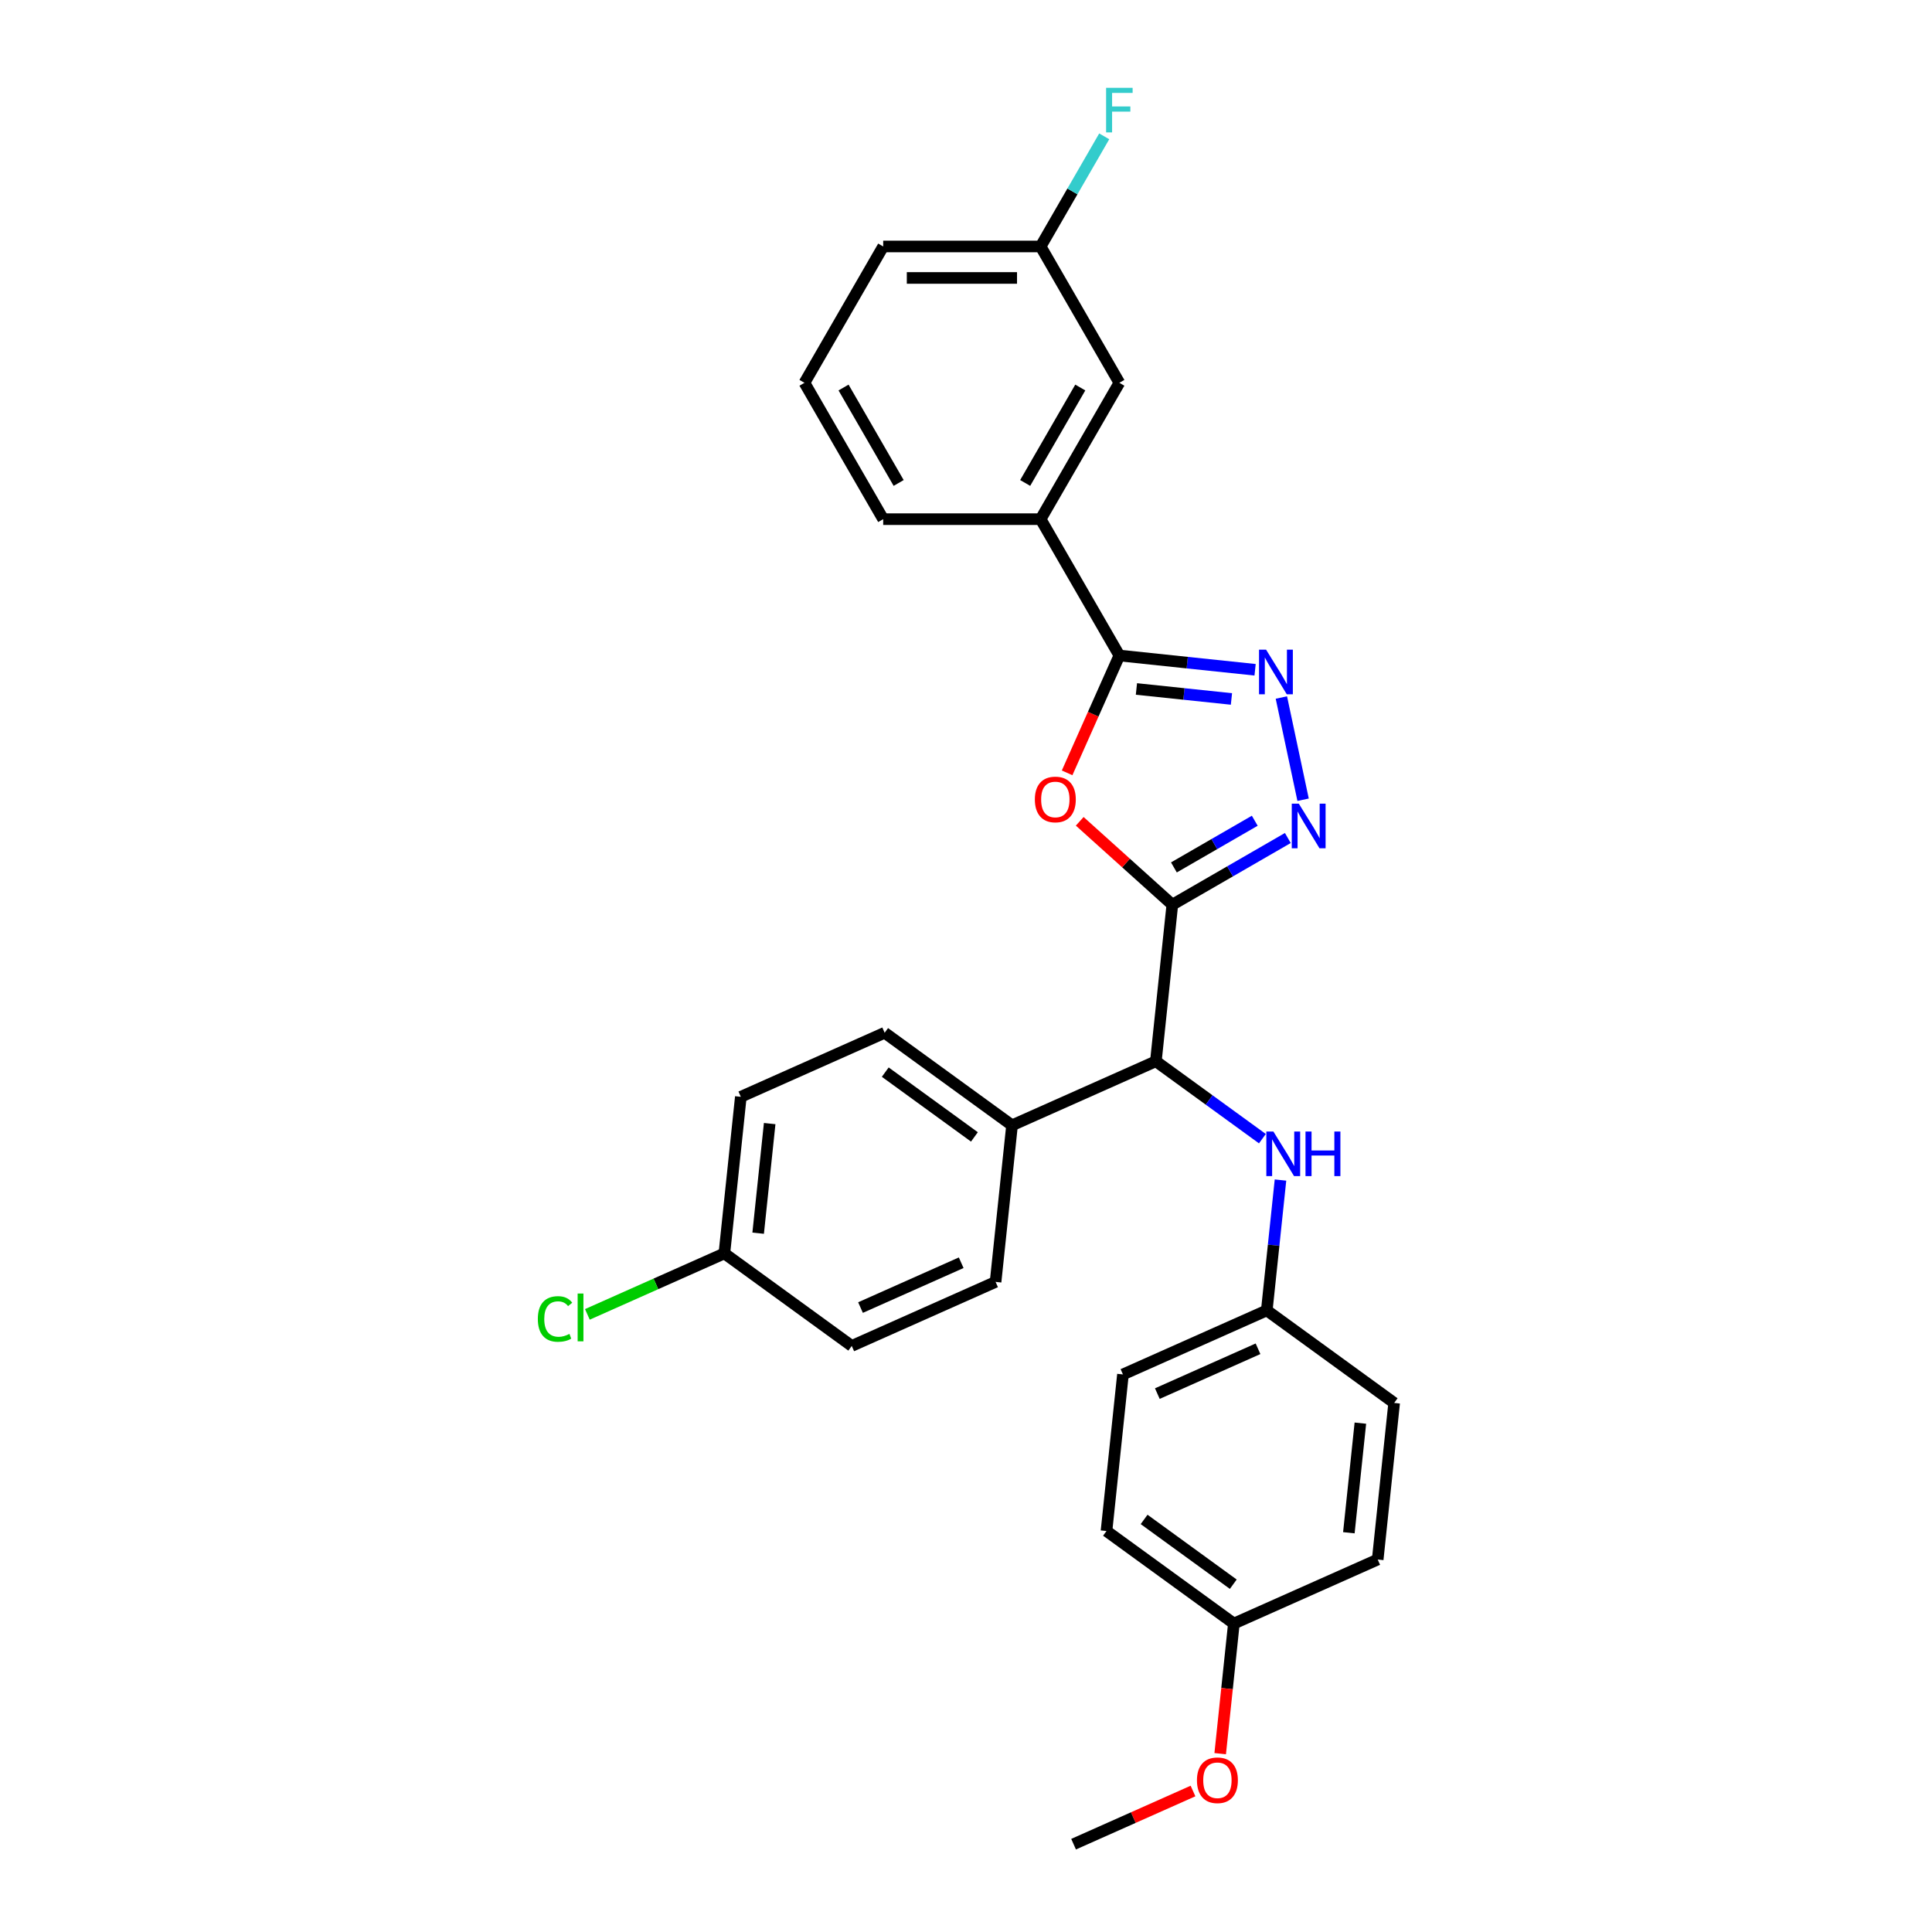 <?xml version='1.0' encoding='iso-8859-1'?>
<svg version='1.1' baseProfile='full'
              xmlns='http://www.w3.org/2000/svg'
                      xmlns:rdkit='http://www.rdkit.org/xml'
                      xmlns:xlink='http://www.w3.org/1999/xlink'
                  xml:space='preserve'
width='1000px' height='1000px' viewBox='0 0 1000 1000'>
<!-- END OF HEADER -->
<rect style='opacity:1.0;fill:#FFFFFF;stroke:none' width='1000' height='1000' x='0' y='0'> </rect>
<path class='bond-0' d='M 606.793,468.269 L 582.829,446.691' style='fill:none;fill-rule:evenodd;stroke:#000000;stroke-width:6px;stroke-linecap:butt;stroke-linejoin:miter;stroke-opacity:1' />
<path class='bond-0' d='M 582.829,446.691 L 558.864,425.113' style='fill:none;fill-rule:evenodd;stroke:#FF0000;stroke-width:6px;stroke-linecap:butt;stroke-linejoin:miter;stroke-opacity:1' />
<path class='bond-1' d='M 606.793,468.269 L 636.686,451.01' style='fill:none;fill-rule:evenodd;stroke:#000000;stroke-width:6px;stroke-linecap:butt;stroke-linejoin:miter;stroke-opacity:1' />
<path class='bond-1' d='M 636.686,451.01 L 666.578,433.752' style='fill:none;fill-rule:evenodd;stroke:#0000FF;stroke-width:6px;stroke-linecap:butt;stroke-linejoin:miter;stroke-opacity:1' />
<path class='bond-1' d='M 607.612,448.976 L 628.537,436.895' style='fill:none;fill-rule:evenodd;stroke:#000000;stroke-width:6px;stroke-linecap:butt;stroke-linejoin:miter;stroke-opacity:1' />
<path class='bond-1' d='M 628.537,436.895 L 649.461,424.814' style='fill:none;fill-rule:evenodd;stroke:#0000FF;stroke-width:6px;stroke-linecap:butt;stroke-linejoin:miter;stroke-opacity:1' />
<path class='bond-4' d='M 606.793,468.269 L 598.275,549.315' style='fill:none;fill-rule:evenodd;stroke:#000000;stroke-width:6px;stroke-linecap:butt;stroke-linejoin:miter;stroke-opacity:1' />
<path class='bond-3' d='M 552.335,400.032 L 565.857,369.662' style='fill:none;fill-rule:evenodd;stroke:#FF0000;stroke-width:6px;stroke-linecap:butt;stroke-linejoin:miter;stroke-opacity:1' />
<path class='bond-3' d='M 565.857,369.662 L 579.379,339.292' style='fill:none;fill-rule:evenodd;stroke:#000000;stroke-width:6px;stroke-linecap:butt;stroke-linejoin:miter;stroke-opacity:1' />
<path class='bond-2' d='M 674.482,413.946 L 663.237,361.04' style='fill:none;fill-rule:evenodd;stroke:#0000FF;stroke-width:6px;stroke-linecap:butt;stroke-linejoin:miter;stroke-opacity:1' />
<path class='bond-28' d='M 649.635,346.677 L 614.507,342.985' style='fill:none;fill-rule:evenodd;stroke:#0000FF;stroke-width:6px;stroke-linecap:butt;stroke-linejoin:miter;stroke-opacity:1' />
<path class='bond-28' d='M 614.507,342.985 L 579.379,339.292' style='fill:none;fill-rule:evenodd;stroke:#000000;stroke-width:6px;stroke-linecap:butt;stroke-linejoin:miter;stroke-opacity:1' />
<path class='bond-28' d='M 637.393,361.778 L 612.803,359.194' style='fill:none;fill-rule:evenodd;stroke:#0000FF;stroke-width:6px;stroke-linecap:butt;stroke-linejoin:miter;stroke-opacity:1' />
<path class='bond-28' d='M 612.803,359.194 L 588.213,356.609' style='fill:none;fill-rule:evenodd;stroke:#000000;stroke-width:6px;stroke-linecap:butt;stroke-linejoin:miter;stroke-opacity:1' />
<path class='bond-5' d='M 579.379,339.292 L 538.632,268.718' style='fill:none;fill-rule:evenodd;stroke:#000000;stroke-width:6px;stroke-linecap:butt;stroke-linejoin:miter;stroke-opacity:1' />
<path class='bond-6' d='M 598.275,549.315 L 625.845,569.345' style='fill:none;fill-rule:evenodd;stroke:#000000;stroke-width:6px;stroke-linecap:butt;stroke-linejoin:miter;stroke-opacity:1' />
<path class='bond-6' d='M 625.845,569.345 L 653.414,589.376' style='fill:none;fill-rule:evenodd;stroke:#0000FF;stroke-width:6px;stroke-linecap:butt;stroke-linejoin:miter;stroke-opacity:1' />
<path class='bond-7' d='M 598.275,549.315 L 523.828,582.461' style='fill:none;fill-rule:evenodd;stroke:#000000;stroke-width:6px;stroke-linecap:butt;stroke-linejoin:miter;stroke-opacity:1' />
<path class='bond-8' d='M 538.632,268.718 L 579.379,198.143' style='fill:none;fill-rule:evenodd;stroke:#000000;stroke-width:6px;stroke-linecap:butt;stroke-linejoin:miter;stroke-opacity:1' />
<path class='bond-8' d='M 530.629,249.982 L 559.152,200.58' style='fill:none;fill-rule:evenodd;stroke:#000000;stroke-width:6px;stroke-linecap:butt;stroke-linejoin:miter;stroke-opacity:1' />
<path class='bond-24' d='M 538.632,268.718 L 457.14,268.718' style='fill:none;fill-rule:evenodd;stroke:#000000;stroke-width:6px;stroke-linecap:butt;stroke-linejoin:miter;stroke-opacity:1' />
<path class='bond-11' d='M 662.777,610.792 L 659.231,644.526' style='fill:none;fill-rule:evenodd;stroke:#0000FF;stroke-width:6px;stroke-linecap:butt;stroke-linejoin:miter;stroke-opacity:1' />
<path class='bond-11' d='M 659.231,644.526 L 655.686,678.261' style='fill:none;fill-rule:evenodd;stroke:#000000;stroke-width:6px;stroke-linecap:butt;stroke-linejoin:miter;stroke-opacity:1' />
<path class='bond-9' d='M 523.828,582.461 L 457.899,534.561' style='fill:none;fill-rule:evenodd;stroke:#000000;stroke-width:6px;stroke-linecap:butt;stroke-linejoin:miter;stroke-opacity:1' />
<path class='bond-9' d='M 504.358,588.462 L 458.208,554.931' style='fill:none;fill-rule:evenodd;stroke:#000000;stroke-width:6px;stroke-linecap:butt;stroke-linejoin:miter;stroke-opacity:1' />
<path class='bond-10' d='M 523.828,582.461 L 515.31,663.507' style='fill:none;fill-rule:evenodd;stroke:#000000;stroke-width:6px;stroke-linecap:butt;stroke-linejoin:miter;stroke-opacity:1' />
<path class='bond-12' d='M 579.379,198.143 L 538.632,127.569' style='fill:none;fill-rule:evenodd;stroke:#000000;stroke-width:6px;stroke-linecap:butt;stroke-linejoin:miter;stroke-opacity:1' />
<path class='bond-16' d='M 457.899,534.561 L 383.452,567.707' style='fill:none;fill-rule:evenodd;stroke:#000000;stroke-width:6px;stroke-linecap:butt;stroke-linejoin:miter;stroke-opacity:1' />
<path class='bond-15' d='M 515.31,663.507 L 440.862,696.653' style='fill:none;fill-rule:evenodd;stroke:#000000;stroke-width:6px;stroke-linecap:butt;stroke-linejoin:miter;stroke-opacity:1' />
<path class='bond-15' d='M 497.513,653.589 L 445.4,676.792' style='fill:none;fill-rule:evenodd;stroke:#000000;stroke-width:6px;stroke-linecap:butt;stroke-linejoin:miter;stroke-opacity:1' />
<path class='bond-19' d='M 655.686,678.261 L 721.614,726.161' style='fill:none;fill-rule:evenodd;stroke:#000000;stroke-width:6px;stroke-linecap:butt;stroke-linejoin:miter;stroke-opacity:1' />
<path class='bond-20' d='M 655.686,678.261 L 581.238,711.407' style='fill:none;fill-rule:evenodd;stroke:#000000;stroke-width:6px;stroke-linecap:butt;stroke-linejoin:miter;stroke-opacity:1' />
<path class='bond-20' d='M 651.148,698.122 L 599.035,721.325' style='fill:none;fill-rule:evenodd;stroke:#000000;stroke-width:6px;stroke-linecap:butt;stroke-linejoin:miter;stroke-opacity:1' />
<path class='bond-17' d='M 538.632,127.569 L 555.086,99.07' style='fill:none;fill-rule:evenodd;stroke:#000000;stroke-width:6px;stroke-linecap:butt;stroke-linejoin:miter;stroke-opacity:1' />
<path class='bond-17' d='M 555.086,99.07 L 571.54,70.571' style='fill:none;fill-rule:evenodd;stroke:#33CCCC;stroke-width:6px;stroke-linecap:butt;stroke-linejoin:miter;stroke-opacity:1' />
<path class='bond-31' d='M 538.632,127.569 L 457.14,127.569' style='fill:none;fill-rule:evenodd;stroke:#000000;stroke-width:6px;stroke-linecap:butt;stroke-linejoin:miter;stroke-opacity:1' />
<path class='bond-31' d='M 526.408,143.867 L 469.364,143.867' style='fill:none;fill-rule:evenodd;stroke:#000000;stroke-width:6px;stroke-linecap:butt;stroke-linejoin:miter;stroke-opacity:1' />
<path class='bond-13' d='M 374.934,648.753 L 440.862,696.653' style='fill:none;fill-rule:evenodd;stroke:#000000;stroke-width:6px;stroke-linecap:butt;stroke-linejoin:miter;stroke-opacity:1' />
<path class='bond-18' d='M 374.934,648.753 L 339.478,664.539' style='fill:none;fill-rule:evenodd;stroke:#000000;stroke-width:6px;stroke-linecap:butt;stroke-linejoin:miter;stroke-opacity:1' />
<path class='bond-18' d='M 339.478,664.539 L 304.023,680.324' style='fill:none;fill-rule:evenodd;stroke:#00CC00;stroke-width:6px;stroke-linecap:butt;stroke-linejoin:miter;stroke-opacity:1' />
<path class='bond-29' d='M 374.934,648.753 L 383.452,567.707' style='fill:none;fill-rule:evenodd;stroke:#000000;stroke-width:6px;stroke-linecap:butt;stroke-linejoin:miter;stroke-opacity:1' />
<path class='bond-29' d='M 392.42,638.3 L 398.383,581.567' style='fill:none;fill-rule:evenodd;stroke:#000000;stroke-width:6px;stroke-linecap:butt;stroke-linejoin:miter;stroke-opacity:1' />
<path class='bond-14' d='M 638.649,840.353 L 572.72,792.453' style='fill:none;fill-rule:evenodd;stroke:#000000;stroke-width:6px;stroke-linecap:butt;stroke-linejoin:miter;stroke-opacity:1' />
<path class='bond-14' d='M 638.34,819.983 L 592.189,786.452' style='fill:none;fill-rule:evenodd;stroke:#000000;stroke-width:6px;stroke-linecap:butt;stroke-linejoin:miter;stroke-opacity:1' />
<path class='bond-23' d='M 638.649,840.353 L 635.11,874.023' style='fill:none;fill-rule:evenodd;stroke:#000000;stroke-width:6px;stroke-linecap:butt;stroke-linejoin:miter;stroke-opacity:1' />
<path class='bond-23' d='M 635.11,874.023 L 631.571,907.692' style='fill:none;fill-rule:evenodd;stroke:#FF0000;stroke-width:6px;stroke-linecap:butt;stroke-linejoin:miter;stroke-opacity:1' />
<path class='bond-30' d='M 638.649,840.353 L 713.096,807.207' style='fill:none;fill-rule:evenodd;stroke:#000000;stroke-width:6px;stroke-linecap:butt;stroke-linejoin:miter;stroke-opacity:1' />
<path class='bond-22' d='M 721.614,726.161 L 713.096,807.207' style='fill:none;fill-rule:evenodd;stroke:#000000;stroke-width:6px;stroke-linecap:butt;stroke-linejoin:miter;stroke-opacity:1' />
<path class='bond-22' d='M 704.127,736.614 L 698.165,793.347' style='fill:none;fill-rule:evenodd;stroke:#000000;stroke-width:6px;stroke-linecap:butt;stroke-linejoin:miter;stroke-opacity:1' />
<path class='bond-21' d='M 581.238,711.407 L 572.72,792.453' style='fill:none;fill-rule:evenodd;stroke:#000000;stroke-width:6px;stroke-linecap:butt;stroke-linejoin:miter;stroke-opacity:1' />
<path class='bond-27' d='M 617.499,927.023 L 586.591,940.784' style='fill:none;fill-rule:evenodd;stroke:#FF0000;stroke-width:6px;stroke-linecap:butt;stroke-linejoin:miter;stroke-opacity:1' />
<path class='bond-27' d='M 586.591,940.784 L 555.684,954.545' style='fill:none;fill-rule:evenodd;stroke:#000000;stroke-width:6px;stroke-linecap:butt;stroke-linejoin:miter;stroke-opacity:1' />
<path class='bond-25' d='M 457.14,268.718 L 416.393,198.143' style='fill:none;fill-rule:evenodd;stroke:#000000;stroke-width:6px;stroke-linecap:butt;stroke-linejoin:miter;stroke-opacity:1' />
<path class='bond-25' d='M 465.143,249.982 L 436.62,200.58' style='fill:none;fill-rule:evenodd;stroke:#000000;stroke-width:6px;stroke-linecap:butt;stroke-linejoin:miter;stroke-opacity:1' />
<path class='bond-26' d='M 416.393,198.143 L 457.14,127.569' style='fill:none;fill-rule:evenodd;stroke:#000000;stroke-width:6px;stroke-linecap:butt;stroke-linejoin:miter;stroke-opacity:1' />
<path  class='atom-1' d='M 535.638 413.805
Q 535.638 408.263, 538.377 405.167
Q 541.115 402.07, 546.233 402.07
Q 551.35 402.07, 554.088 405.167
Q 556.827 408.263, 556.827 413.805
Q 556.827 419.411, 554.056 422.606
Q 551.285 425.768, 546.233 425.768
Q 541.147 425.768, 538.377 422.606
Q 535.638 419.444, 535.638 413.805
M 546.233 423.16
Q 549.753 423.16, 551.644 420.813
Q 553.567 418.433, 553.567 413.805
Q 553.567 409.274, 551.644 406.992
Q 549.753 404.678, 546.233 404.678
Q 542.712 404.678, 540.789 406.959
Q 538.898 409.241, 538.898 413.805
Q 538.898 418.466, 540.789 420.813
Q 542.712 423.16, 546.233 423.16
' fill='#FF0000'/>
<path  class='atom-2' d='M 672.266 415.983
L 679.829 428.207
Q 680.579 429.413, 681.785 431.597
Q 682.991 433.781, 683.056 433.911
L 683.056 415.983
L 686.12 415.983
L 686.12 439.062
L 682.958 439.062
L 674.842 425.697
Q 673.896 424.132, 672.886 422.339
Q 671.908 420.547, 671.615 419.992
L 671.615 439.062
L 668.616 439.062
L 668.616 415.983
L 672.266 415.983
' fill='#0000FF'/>
<path  class='atom-3' d='M 655.323 336.271
L 662.886 348.495
Q 663.635 349.701, 664.842 351.885
Q 666.048 354.069, 666.113 354.2
L 666.113 336.271
L 669.177 336.271
L 669.177 359.35
L 666.015 359.35
L 657.898 345.985
Q 656.953 344.421, 655.943 342.628
Q 654.965 340.835, 654.671 340.281
L 654.671 359.35
L 651.672 359.35
L 651.672 336.271
L 655.323 336.271
' fill='#0000FF'/>
<path  class='atom-7' d='M 659.102 585.676
L 666.665 597.899
Q 667.415 599.106, 668.621 601.29
Q 669.827 603.474, 669.892 603.604
L 669.892 585.676
L 672.956 585.676
L 672.956 608.754
L 669.794 608.754
L 661.678 595.39
Q 660.732 593.825, 659.722 592.032
Q 658.744 590.239, 658.45 589.685
L 658.45 608.754
L 655.452 608.754
L 655.452 585.676
L 659.102 585.676
' fill='#0000FF'/>
<path  class='atom-7' d='M 675.727 585.676
L 678.856 585.676
L 678.856 595.487
L 690.656 595.487
L 690.656 585.676
L 693.786 585.676
L 693.786 608.754
L 690.656 608.754
L 690.656 598.095
L 678.856 598.095
L 678.856 608.754
L 675.727 608.754
L 675.727 585.676
' fill='#0000FF'/>
<path  class='atom-18' d='M 572.517 45.455
L 586.24 45.455
L 586.24 48.095
L 575.614 48.095
L 575.614 55.103
L 585.067 55.103
L 585.067 57.776
L 575.614 57.776
L 575.614 68.533
L 572.517 68.533
L 572.517 45.455
' fill='#33CCCC'/>
<path  class='atom-19' d='M 278.386 682.697
Q 278.386 676.96, 281.059 673.961
Q 283.764 670.93, 288.882 670.93
Q 293.641 670.93, 296.184 674.287
L 294.032 676.048
Q 292.174 673.603, 288.882 673.603
Q 285.394 673.603, 283.536 675.95
Q 281.71 678.264, 281.71 682.697
Q 281.71 687.261, 283.601 689.608
Q 285.524 691.955, 289.24 691.955
Q 291.783 691.955, 294.749 690.423
L 295.662 692.868
Q 294.456 693.65, 292.63 694.106
Q 290.805 694.563, 288.784 694.563
Q 283.764 694.563, 281.059 691.499
Q 278.386 688.435, 278.386 682.697
' fill='#00CC00'/>
<path  class='atom-19' d='M 298.987 669.528
L 301.986 669.528
L 301.986 694.269
L 298.987 694.269
L 298.987 669.528
' fill='#00CC00'/>
<path  class='atom-24' d='M 619.537 921.465
Q 619.537 915.923, 622.275 912.826
Q 625.013 909.73, 630.131 909.73
Q 635.248 909.73, 637.987 912.826
Q 640.725 915.923, 640.725 921.465
Q 640.725 927.071, 637.954 930.266
Q 635.183 933.428, 630.131 933.428
Q 625.046 933.428, 622.275 930.266
Q 619.537 927.104, 619.537 921.465
M 630.131 930.82
Q 633.651 930.82, 635.542 928.473
Q 637.465 926.093, 637.465 921.465
Q 637.465 916.934, 635.542 914.652
Q 633.651 912.337, 630.131 912.337
Q 626.61 912.337, 624.687 914.619
Q 622.796 916.901, 622.796 921.465
Q 622.796 926.126, 624.687 928.473
Q 626.61 930.82, 630.131 930.82
' fill='#FF0000'/>
</svg>
